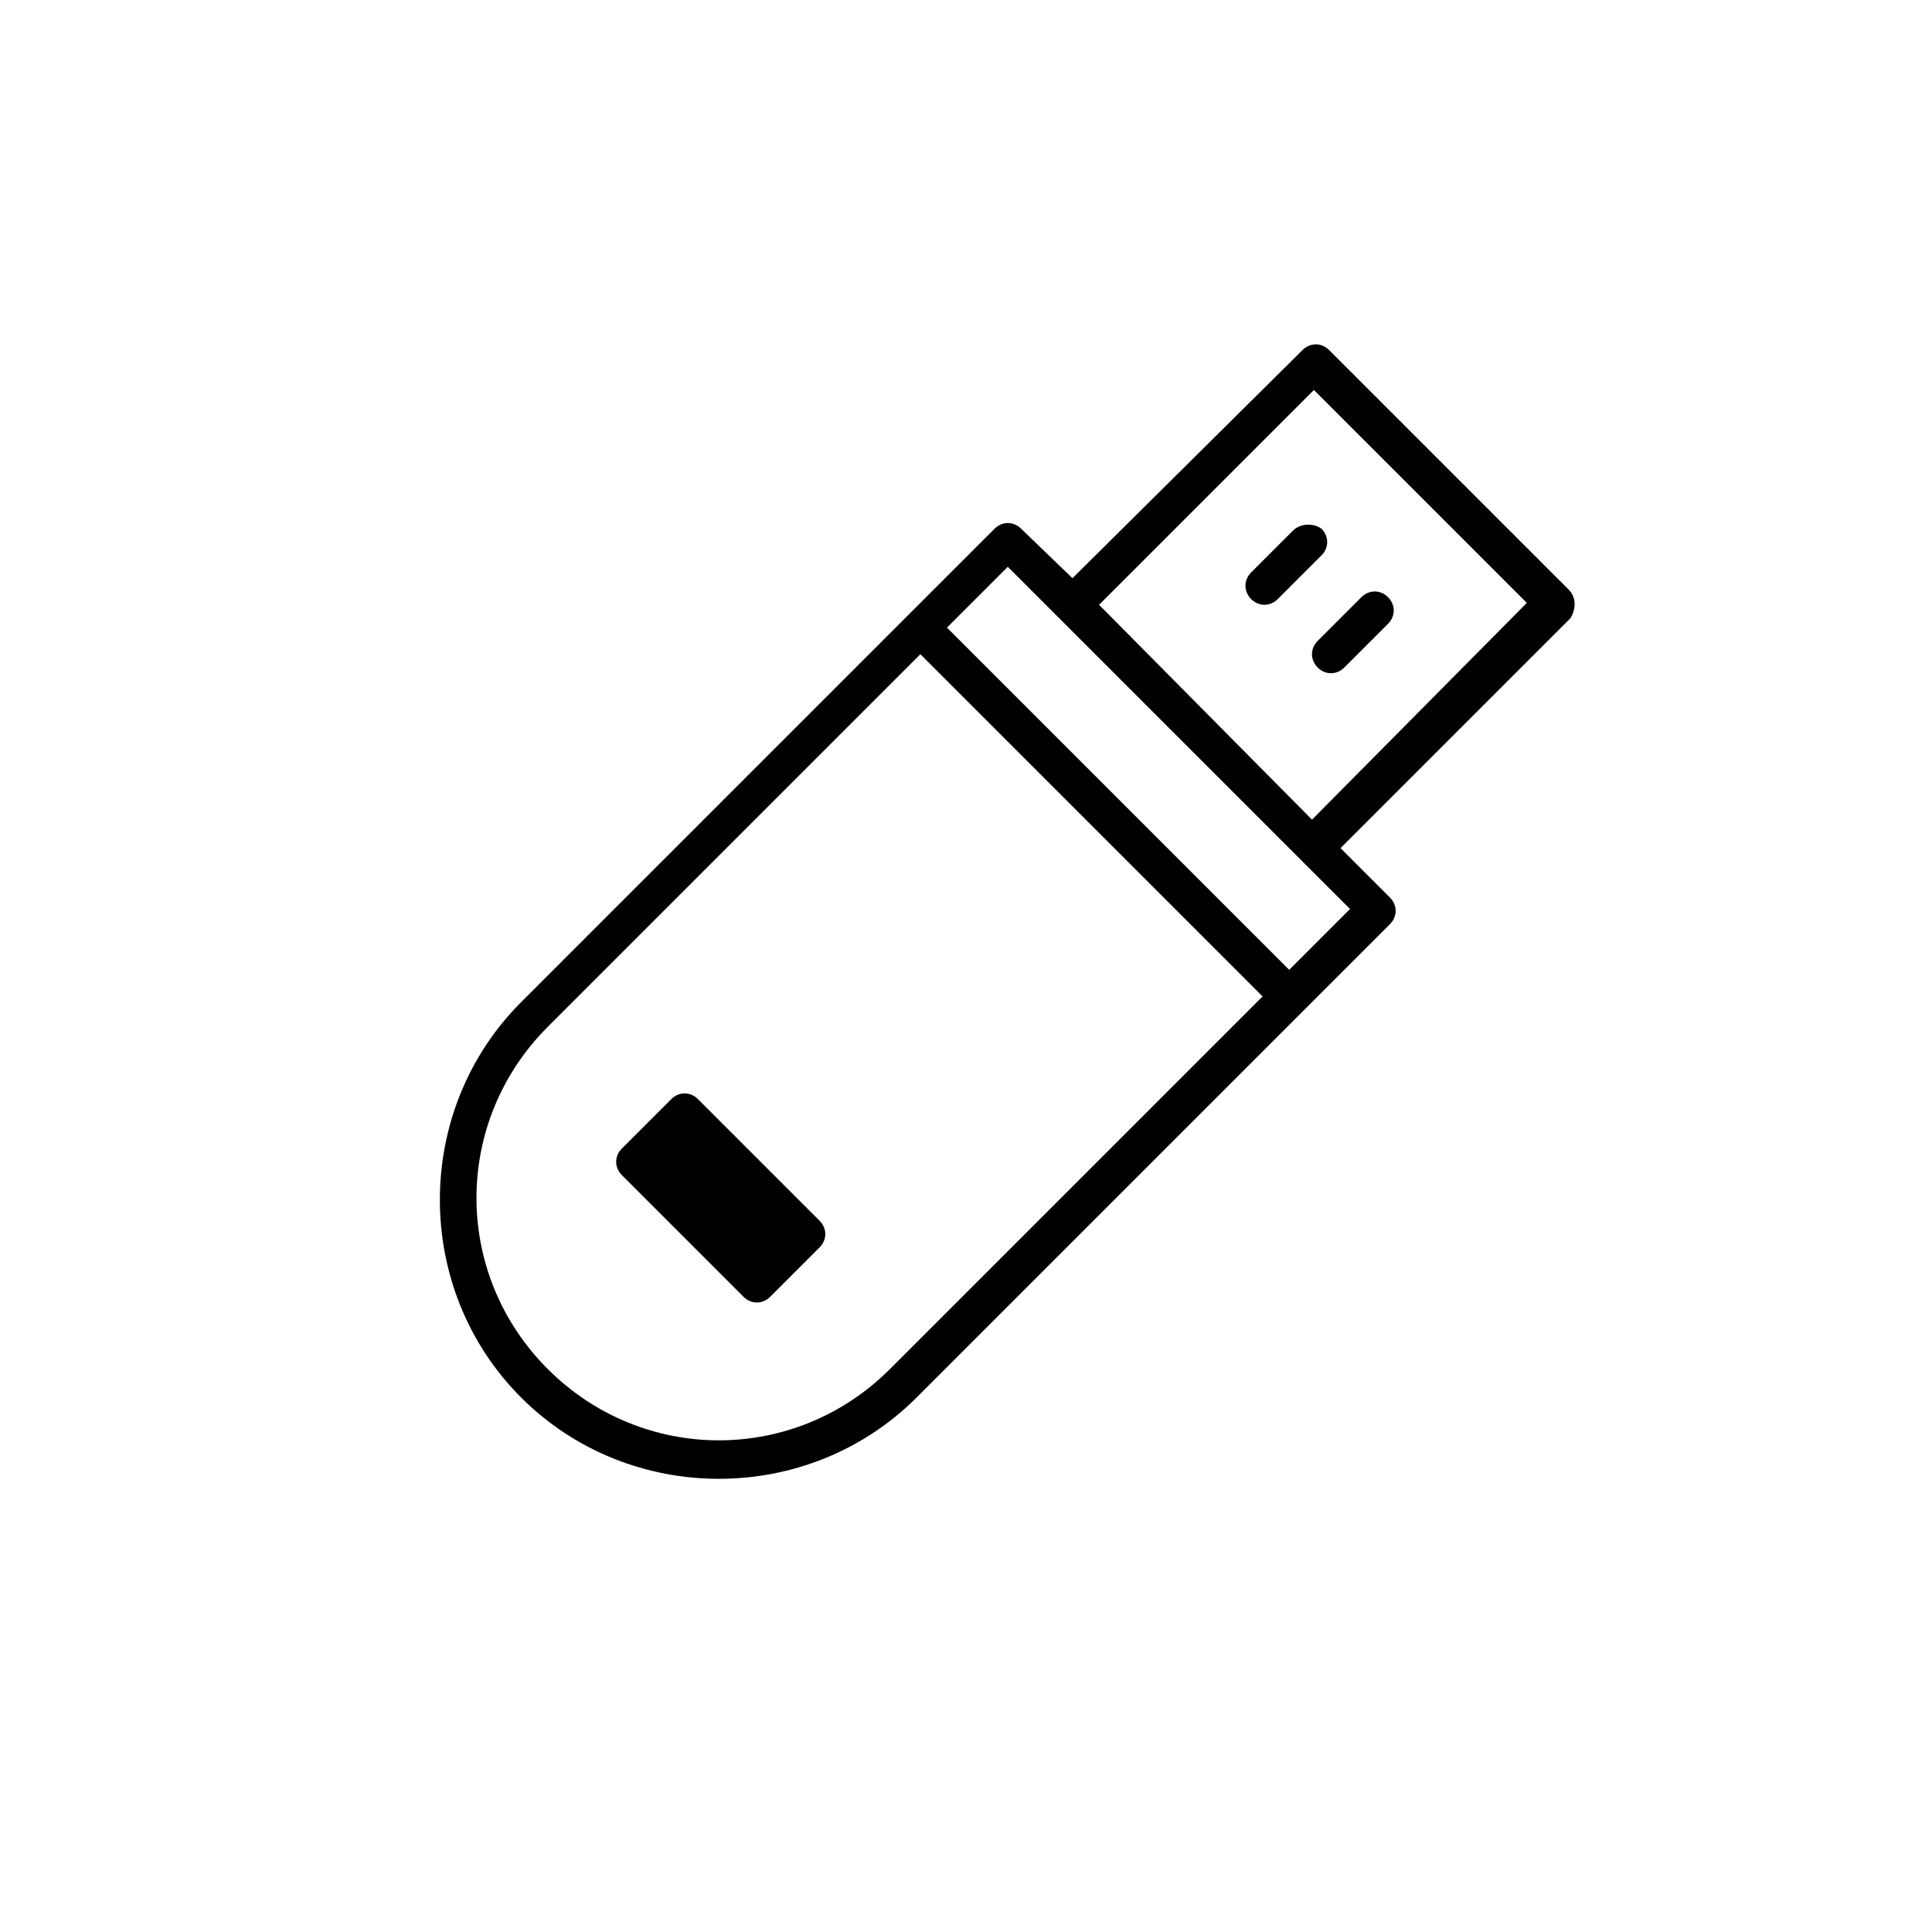 <?xml version="1.0" encoding="UTF-8"?>
<!-- Uploaded to: ICON Repo, www.iconrepo.com, Generator: ICON Repo Mixer Tools -->
<svg fill="#000000" width="800px" height="800px" version="1.1" viewBox="144 144 512 512" xmlns="http://www.w3.org/2000/svg">
 <g>
  <path d="m559.71 300.25-63.48-63.48c-2.016-2.016-5.039-2.016-7.055 0l-60.961 60.457-13.602-13.102c-2.016-2.016-5.039-2.016-7.055 0l-125.45 125.45c-28.719 28.719-28.719 76.074 0 104.79s76.074 28.719 104.79 0l125.45-125.45c2.016-2.016 2.016-5.039 0-7.055l-13.098-13.098 60.961-60.961c1.512-2.519 1.512-5.543-0.504-7.555zm-179.86 206.56c-25.191 25.191-65.496 25.191-90.688 0-25.191-25.191-25.191-65.496 0-90.688l98.746-98.746 90.688 90.688zm121.92-121.92-16.125 16.125-90.688-90.688 16.121-16.121zm-10.078-23.676-56.426-56.934 56.93-56.93 56.426 56.426z"/>
  <path d="m493.2 320.9c2.016 2.016 5.039 2.016 7.055 0l11.586-11.586c2.016-2.016 2.016-5.039 0-7.055s-5.039-2.016-7.055 0l-11.586 11.586c-2.016 2.016-2.016 5.039 0 7.055z"/>
  <path d="m486.65 284.62-11.082 11.086c-2.016 2.016-2.016 5.039 0 7.055 2.016 2.016 5.039 2.016 7.055 0l11.586-11.586c2.016-2.016 2.016-5.039 0-7.055-2.016-1.516-5.543-1.516-7.559 0.5z"/>
  <path d="m328.96 435.27c-2.016-2.016-5.039-2.016-7.055 0l-13.098 13.098c-2.016 2.016-2.016 5.039 0 7.055l32.242 32.242c2.016 2.016 5.039 2.016 7.055 0l13.098-13.098c2.016-2.016 2.016-5.039 0-7.055z"/>
 </g>
</svg>